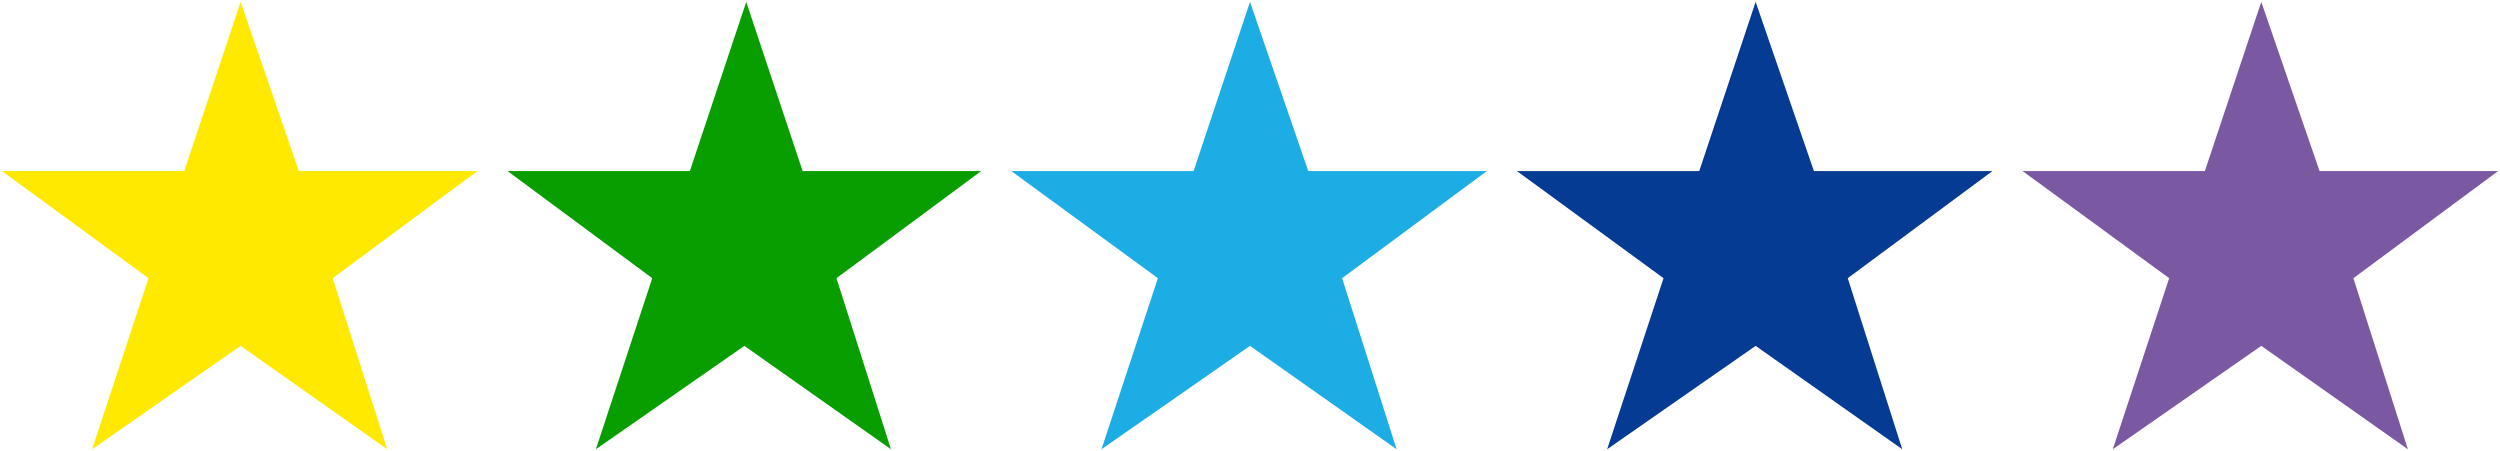 <?xml version="1.0" encoding="utf-8"?>
<!-- Generator: Adobe Illustrator 26.5.0, SVG Export Plug-In . SVG Version: 6.00 Build 0)  -->
<svg version="1.1" id="레이어_1" xmlns="http://www.w3.org/2000/svg" xmlns:xlink="http://www.w3.org/1999/xlink" x="0px"
	 y="0px" viewBox="0 0 133 24" style="enable-background:new 0 0 133 24;" xml:space="preserve">
<style type="text/css">
	.st0{fill:#FFE900;}
	.st1{fill:#089E00;}
	.st2{fill:#1DADE5;}
	.st3{fill:#063B93;}
	.st4{fill:#7B59A2;}
</style>
<g>
	<g>
		<g>
			<g>
				<path class="st0" d="M15.9,9.1h9.5l-7.7,5.7l2.9,9.1l-7.8-5.5l-7.9,5.5l3-9.1L0.1,9.1h9.7l3-9L15.9,9.1z"/>
			</g>
		</g>
		<g>
			<path class="st1" d="M42.7,9.1h9.5l-7.7,5.7l2.9,9.1l-7.8-5.5l-7.9,5.5l3-9.1L27,9.1h9.7l3-9L42.7,9.1z"/>
		</g>
		<g>
			<path class="st2" d="M69.6,9.1h9.5l-7.7,5.7l2.9,9.1l-7.8-5.5l-7.9,5.5l3-9.1l-7.8-5.7h9.7l3-9L69.6,9.1z"/>
		</g>
		<g>
			<path class="st3" d="M96.5,9.1h9.5l-7.7,5.7l2.9,9.1l-7.8-5.5l-7.9,5.5l3-9.1l-7.8-5.7h9.7l3-9L96.5,9.1z"/>
		</g>
		<g>
			<path class="st4" d="M123.4,9.1h9.5l-7.7,5.7l2.9,9.1l-7.8-5.5l-7.9,5.5l3-9.1l-7.8-5.7h9.7l3-9L123.4,9.1z"/>
		</g>
	</g>
</g>
</svg>

